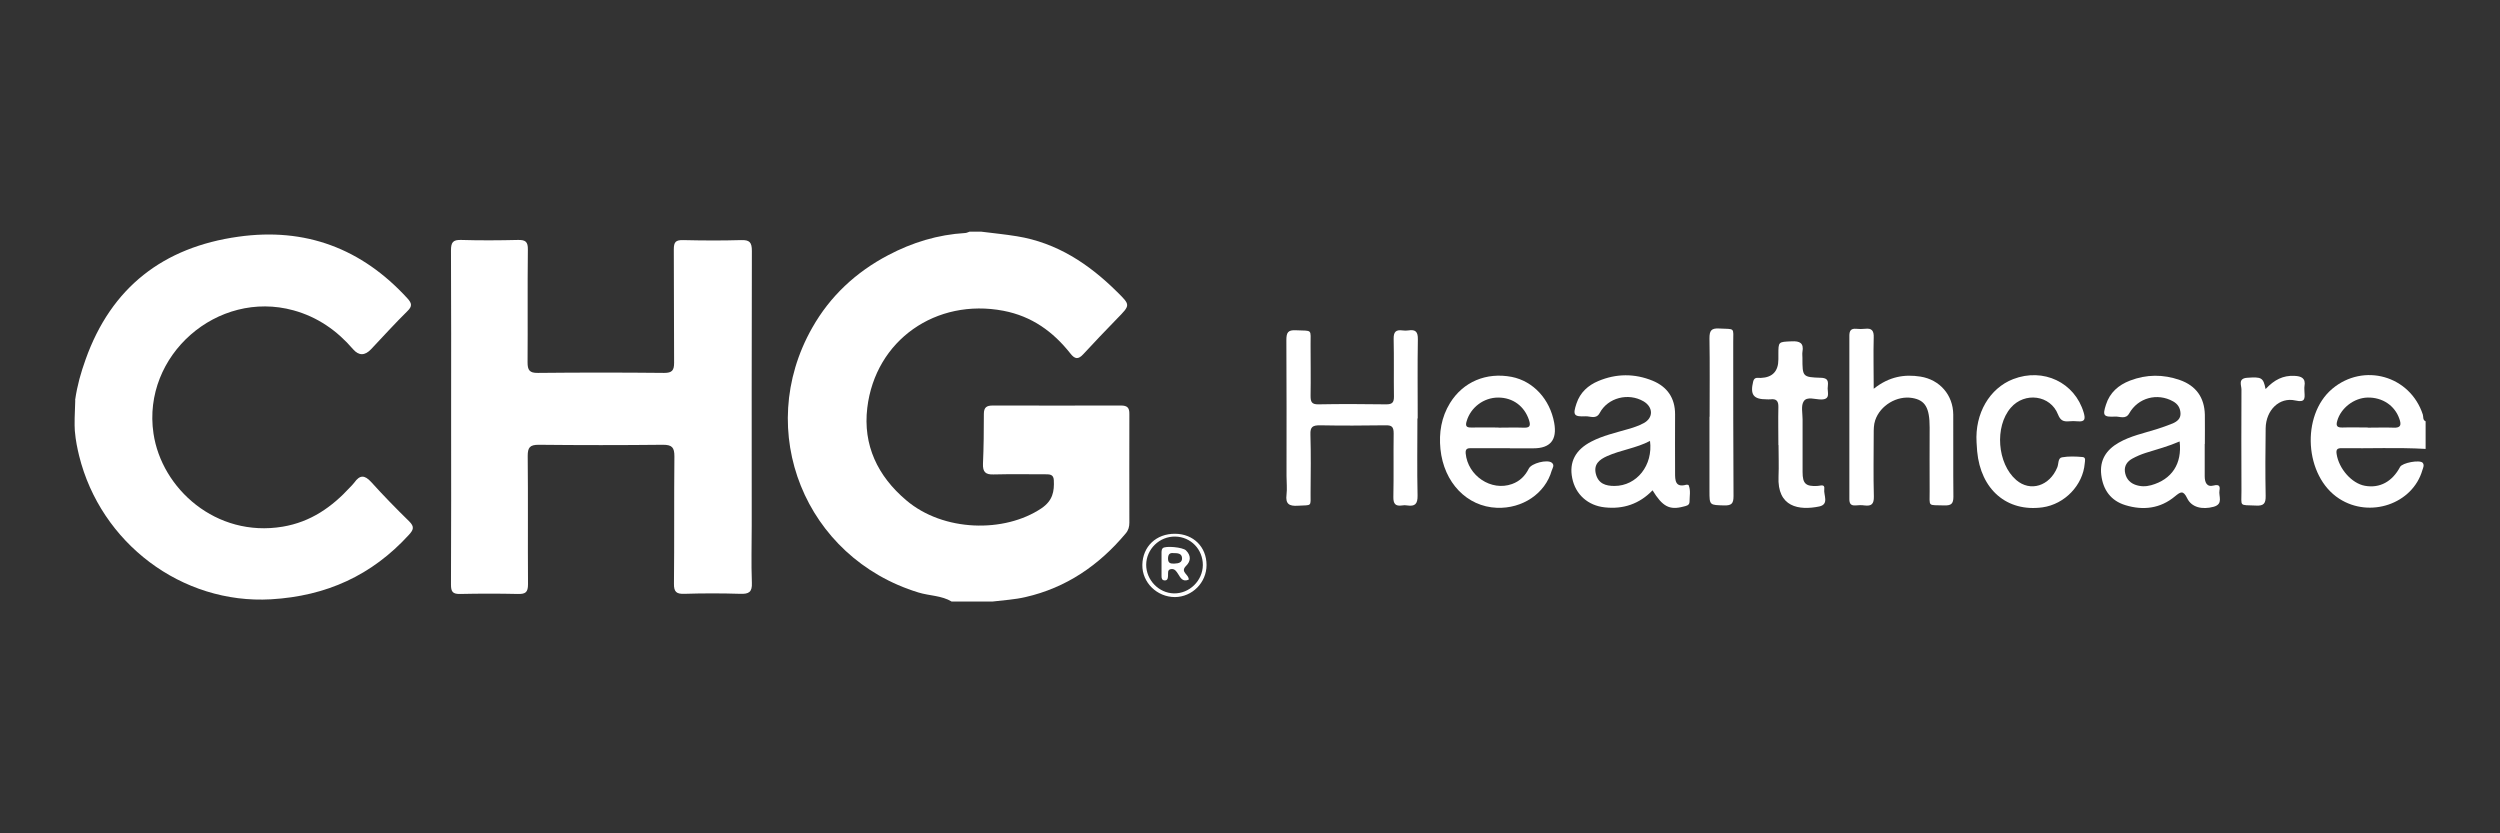 <?xml version="1.0" encoding="UTF-8"?>
<svg id="Layer_2" data-name="Layer 2" xmlns="http://www.w3.org/2000/svg" viewBox="0 0 169.41 56.47">
  <rect x="0" y="0" width="169.41" height="56.47" fill="#333333" stroke="none"/>
  <defs>
    <style>
      .cls-1 {
        fill: none;
      }

      .cls-2 {
        fill: #fff;
      }
    </style>
  </defs>
  <g id="Layer_1-2" data-name="Layer 1">
    <g id="hwQC9m">
      <g>
        <path class="cls-2" d="M64.5,40.77c-.69-.42-1.51-.39-2.26-.62-7.69-2.35-11.17-10.95-7.2-17.94,1.21-2.14,2.96-3.77,5.15-4.92,1.63-.86,3.36-1.39,5.21-1.5.1,0,.2-.06.3-.09.27,0,.53,0,.8,0,.8.1,1.61.18,2.41.31,2.71.44,4.87,1.87,6.78,3.76.92.91.92.89,0,1.83-.77.79-1.53,1.59-2.28,2.4-.34.37-.57.35-.88-.05-1.17-1.48-2.61-2.52-4.53-2.89-4.56-.87-8.68,1.98-9.23,6.58-.3,2.52.7,4.62,2.64,6.26,2.51,2.14,6.66,2.23,9.17.54.76-.52.87-1.14.83-1.91-.02-.39-.29-.39-.56-.39-1.17,0-2.35-.02-3.52.01-.55.02-.74-.17-.72-.72.05-1.13.06-2.25.06-3.38,0-.45.19-.57.6-.57,2.9,0,5.8.01,8.69,0,.43,0,.58.15.57.58-.01,2.45,0,4.91,0,7.36,0,.27-.06.51-.25.73-1.81,2.16-4.03,3.68-6.79,4.31-.72.17-1.48.21-2.21.3h-2.79Z"/>
        <path class="cls-2" d="M5.09,27.11c.15-1.03.39-1.85.71-2.75,1.74-4.89,5.27-7.61,10.35-8.32,4.54-.64,8.36.79,11.46,4.18.3.33.34.53,0,.86-.85.84-1.65,1.72-2.47,2.59q-.63.66-1.21,0c-1.09-1.27-2.41-2.19-4.04-2.64-5.16-1.42-10.27,3.05-9.49,8.34.55,3.74,4.24,7.07,8.75,6.32,1.91-.32,3.34-1.33,4.59-2.69.09-.1.19-.19.27-.3.37-.52.69-.53,1.14-.04.83.92,1.69,1.8,2.58,2.67.36.36.3.56-.02.91-2.51,2.75-5.59,4.15-9.34,4.37-6.06.35-11.55-3.82-13.01-9.73-.11-.46-.23-.99-.29-1.69-.03-.39-.01-1.21.03-2.07Z"/>
        <path class="cls-2" d="M164.37,30.42c-1.9-.11-3.8-.02-5.7-.05-.29,0-.38.09-.33.4.15.99,1.02,1.99,1.92,2.15,1,.18,1.85-.28,2.38-1.28.15-.28,1.33-.5,1.53-.28.13.16.03.34-.02.5-.66,2.29-3.56,3.28-5.64,1.93-2.35-1.52-2.6-5.64-.47-7.44,2.13-1.79,5.28-.89,6.14,1.74.05.15-.02.37.19.46v1.86ZM160.47,28.98c.57,0,1.15-.02,1.72,0,.52.03.54-.21.4-.6-.31-.9-1.15-1.46-2.15-1.44-.93.02-1.82.72-2.06,1.58-.11.37.02.46.37.45.57-.02,1.15,0,1.72,0Z"/>
        <path class="cls-2" d="M96.05,28.34c0,1.75-.03,3.49.01,5.24.01.58-.18.75-.71.67-.11-.02-.22-.02-.33,0-.46.07-.61-.11-.6-.58.03-1.44,0-2.87.02-4.31,0-.45-.14-.55-.56-.54-1.48.02-2.96.03-4.44,0-.48,0-.66.1-.64.62.04,1.32.02,2.65.01,3.98,0,.95.11.79-.86.85-.59.04-.85-.12-.77-.75.05-.41,0-.84,0-1.26,0-3.07.01-6.14-.01-9.21,0-.51.1-.7.65-.67,1.16.05.98-.1.99.99,0,1.15.02,2.3,0,3.45,0,.41.07.59.54.58,1.53-.03,3.05-.02,4.58,0,.4,0,.53-.11.53-.52-.02-1.3.01-2.61-.02-3.91-.01-.48.15-.64.6-.58.13.02.27.02.4,0,.49-.08.65.1.64.61-.03,1.79-.01,3.58-.01,5.37Z"/>
        <path class="cls-2" d="M111.98,33.23c-.89.92-1.98,1.29-3.24,1.15-1.13-.12-1.98-.87-2.2-1.98-.22-1.08.21-1.92,1.3-2.48.77-.4,1.62-.59,2.44-.83.38-.11.77-.23,1.11-.42.66-.36.64-1.08-.01-1.47-1.04-.61-2.43-.25-2.98.79-.24.44-.63.21-.95.22-.81.04-.88-.09-.62-.87.25-.75.79-1.23,1.48-1.52,1.21-.51,2.46-.52,3.68-.02.99.41,1.52,1.17,1.52,2.27,0,1.33-.01,2.65,0,3.98,0,.47,0,1.01.75.8.05-.01.16,0,.17.03.15.36.06.74.06,1.11,0,.27-.23.29-.42.34-.94.25-1.41,0-2.09-1.11ZM111.81,29.88c-.93.49-1.97.61-2.91,1.03-.51.23-.92.54-.76,1.2.17.67.67.82,1.26.82,1.51,0,2.63-1.4,2.41-3.06Z"/>
        <path class="cls-2" d="M102.31,30.37c-.86,0-1.73,0-2.59,0-.23,0-.43,0-.4.35.14,1.52,1.73,2.59,3.14,2.08.53-.19.89-.55,1.14-1.05.18-.36,1.24-.63,1.55-.4.22.17.05.38,0,.54-.44,1.55-1.98,2.59-3.72,2.52-2.02-.08-3.59-1.7-3.82-3.98-.11-1.1.06-2.16.65-3.12.89-1.44,2.46-2.1,4.18-1.77,1.46.29,2.59,1.51,2.88,3.12q.31,1.72-1.41,1.72c-.53,0-1.06,0-1.59,0ZM101.54,28.98c.55,0,1.11-.02,1.66,0,.42.02.56-.07.41-.52-.31-.93-1.08-1.52-2.09-1.52-.98,0-1.86.67-2.13,1.59-.1.32-.04.45.31.44.62-.01,1.24,0,1.86,0Z"/>
        <path class="cls-2" d="M149.4,30.08c0,.73,0,1.46,0,2.19,0,.4.13.76.61.63.39-.1.44.07.39.34-.07.38.28.91-.39,1.1-.77.21-1.5.05-1.8-.58-.27-.56-.45-.43-.82-.13-1,.84-2.17.97-3.37.6-.98-.3-1.51-1.03-1.63-2.05-.12-1,.34-1.7,1.18-2.18.8-.46,1.69-.64,2.55-.91.38-.12.75-.25,1.12-.4.29-.13.54-.32.52-.69-.02-.36-.18-.62-.5-.8-1.07-.6-2.38-.25-2.98.82-.24.42-.64.19-.95.21-.79.04-.86-.07-.62-.81.26-.82.85-1.33,1.63-1.63,1.12-.43,2.25-.43,3.37-.04,1.11.39,1.67,1.19,1.7,2.35.01.66,0,1.33,0,1.99ZM147.71,29.91c-.76.33-1.54.54-2.31.78-.31.1-.62.23-.91.39-.33.18-.54.47-.5.86.05.42.27.74.68.9.37.14.73.14,1.1.04,1.4-.39,2.11-1.45,1.93-2.97Z"/>
        <path class="cls-2" d="M126.99,26.33c1.04-.82,2.07-.98,3.15-.81,1.31.21,2.21,1.25,2.22,2.57.01,1.86-.01,3.71.01,5.57,0,.48-.15.6-.61.59-1.17-.04-.99.13-1-.98-.01-1.44,0-2.87,0-4.31,0-1.33-.3-1.84-1.17-1.99-1.04-.18-2.18.5-2.52,1.51-.1.3-.1.61-.1.92,0,1.41-.03,2.83.01,4.24.01.52-.16.67-.64.61-.2-.03-.4-.02-.6,0-.32.02-.42-.12-.42-.43,0-3.69,0-7.38,0-11.07,0-.33.1-.5.46-.47.2.02.4.02.6,0,.47-.06.61.14.59.6-.03,1.1,0,2.19,0,3.46Z"/>
        <path class="cls-2" d="M133.94,29.98c-.12-1.96.88-3.67,2.48-4.29,2.05-.79,4.18.23,4.78,2.27.12.42.1.64-.41.59-.2-.02-.4-.02-.6,0-.37.03-.57-.06-.73-.46-.51-1.32-2.26-1.55-3.2-.46-1.11,1.28-.92,3.79.37,4.9.95.82,2.26.41,2.78-.86.1-.23.03-.63.32-.68.45-.08.93-.06,1.39-.02.25.02.16.27.15.43-.12,1.48-1.36,2.77-2.86,2.98-2.41.33-4.19-1.2-4.43-3.8-.02-.2-.02-.4-.04-.6Z"/>
        <path class="cls-2" d="M120.51,30.16c0-.86-.02-1.72,0-2.58.01-.41-.14-.57-.54-.52-.09.01-.18,0-.26,0-.9,0-1.12-.32-.91-1.2.08-.34.32-.24.52-.25q1.19-.05,1.19-1.26c0-.11,0-.22,0-.33,0-.88,0-.85.89-.89.56-.03.85.11.74.72-.02.13,0,.26,0,.4,0,1.28,0,1.31,1.26,1.35.62.02.45.42.45.73,0,.31.18.74-.44.74-.41,0-.96-.22-1.18.12-.2.29-.08.81-.08,1.22,0,1.19,0,2.38,0,3.58,0,.79.22.98,1,.94.19,0,.52-.17.47.21-.06.4.35,1.03-.34,1.18-1.36.28-2.86.06-2.76-2.04.03-.7,0-1.41,0-2.12Z"/>
        <path class="cls-2" d="M115.85,28.24c0-1.77.02-3.54-.01-5.31,0-.51.11-.7.65-.67,1.11.06.96-.11.96.95,0,3.47,0,6.94.02,10.41,0,.5-.13.64-.63.63-.99-.03-1,0-1-.97,0-1.68,0-3.36,0-5.04Z"/>
        <path class="cls-2" d="M153.54,26.35c.57-.61,1.17-.92,1.94-.88.46.02.78.15.68.7-.02.13,0,.26,0,.4.03.44.05.72-.61.57-1.09-.25-2,.65-2.02,1.88-.02,1.52-.03,3.05,0,4.57.01.51-.11.7-.65.67-1.19-.05-.98.1-.99-.99-.01-2.29-.01-4.59,0-6.88,0-.28-.25-.74.38-.79.97-.07,1.1-.02,1.25.75Z"/>
        <path class="cls-2" d="M79.63,36.17c1.24.01,2.13.89,2.13,2.12,0,1.19-.97,2.16-2.14,2.17-1.22,0-2.23-.99-2.21-2.18.02-1.25.94-2.12,2.22-2.11ZM81.51,38.29c0-1.06-.81-1.91-1.87-1.93-1.07-.02-1.96.85-1.97,1.91,0,1.03.85,1.92,1.88,1.94,1.05.02,1.95-.86,1.96-1.92Z"/>
        <path class="cls-2" d="M30.57,28.25c0-3.76.01-7.52-.01-11.28,0-.54.13-.73.69-.71,1.28.04,2.57.03,3.85,0,.51-.01.68.12.67.66-.03,2.54,0,5.08-.02,7.63,0,.53.13.73.7.72,2.85-.03,5.71-.03,8.56,0,.53,0,.67-.17.67-.68-.02-2.56,0-5.13-.02-7.69,0-.5.13-.64.63-.63,1.3.03,2.61.04,3.92,0,.59-.02.74.15.74.74-.02,6.19-.01,12.38-.01,18.57,0,1.3-.04,2.61.01,3.91.03.64-.21.77-.79.75-1.26-.04-2.52-.04-3.78,0-.54.02-.72-.13-.71-.69.03-2.87,0-5.75.03-8.62,0-.6-.15-.79-.77-.79-2.81.03-5.62.03-8.43,0-.6,0-.74.19-.74.76.03,2.9,0,5.79.02,8.69,0,.55-.17.67-.68.66-1.3-.03-2.61-.03-3.92,0-.51.01-.62-.16-.62-.64.02-3.78.01-7.56.01-11.34h0Z"/>
        <path class="cls-2" d="M80.55,39.28c-.42.18-.56-.14-.72-.39-.11-.17-.22-.35-.45-.33-.3.03-.21.28-.23.47-.01.17-.04.32-.25.3-.17-.02-.19-.15-.19-.29,0-.55,0-1.1,0-1.65,0-.08.02-.18.08-.24.17-.18,1.37-.07,1.58.15.34.34.34.72,0,1.05-.43.43.23.58.18.94ZM79.52,37.48c-.25-.03-.37.08-.37.38,0,.33.21.34.44.33.26-.01.53-.06.51-.38-.02-.32-.31-.33-.59-.33Z"/>
      </g>
    </g>
    <rect class="cls-1" width="169.41" height="56.47"/>
  </g>
</svg>